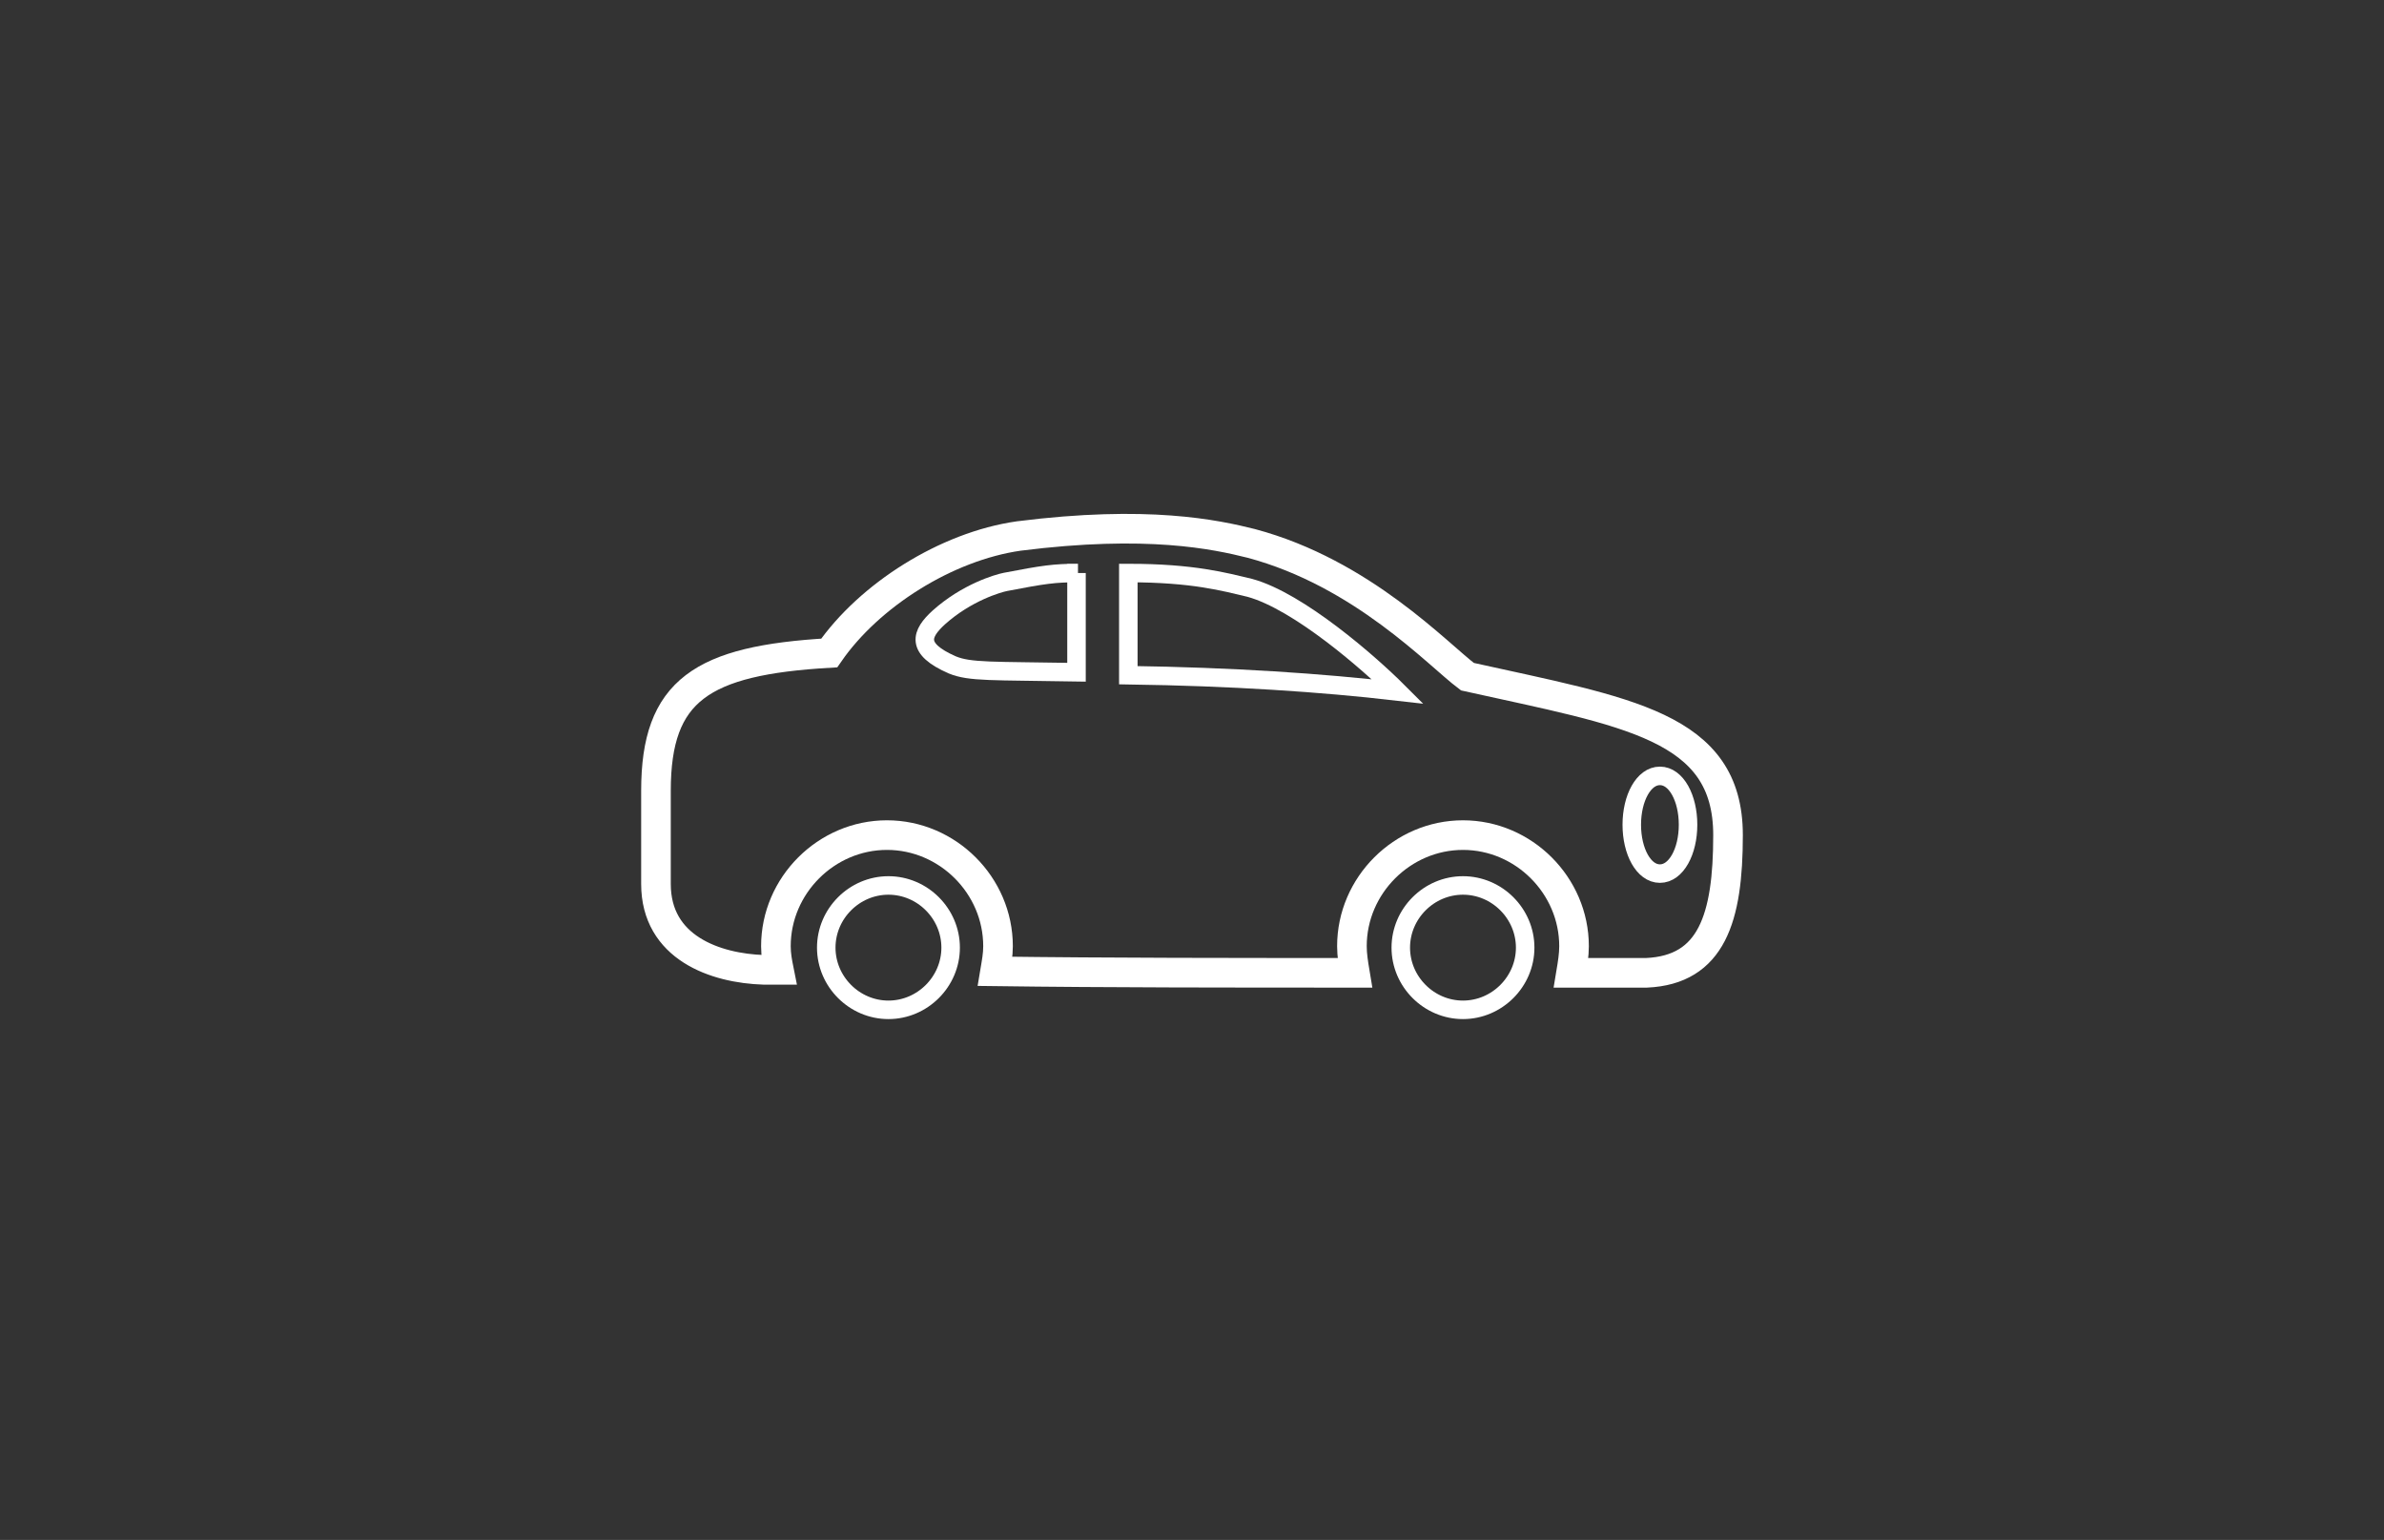 <?xml version="1.0" encoding="utf-8"?>
<!-- Generator: Adobe Illustrator 24.0.2, SVG Export Plug-In . SVG Version: 6.00 Build 0)  -->
<svg version="1.1" xmlns="http://www.w3.org/2000/svg" xmlns:xlink="http://www.w3.org/1999/xlink" x="0px" y="0px" width="161px"
	 height="104px" viewBox="0 0 161 104" style="enable-background:new 0 0 161 104;" xml:space="preserve">
<rect x="0" y="0" width="161" height="104" fill="#333333" stroke="none"/>
<style type="text/css">
	.st0{display:none;}
	.st1{display:inline;fill:none;stroke:#FFFFFF;stroke-width:2;stroke-miterlimit:10;}
	.st2{display:inline;}
	.st3{fill:none;stroke:#FFFFFF;stroke-width:1.25;stroke-miterlimit:10;}
	.st4{fill:none;stroke:#FFFFFF;stroke-width:2;stroke-miterlimit:10;}
</style>
<g id="Ebene_2">
	<g id="Auto_x5F_Limousine_x5F_DADG-Farbe_x5F_Outline_2_">
		<g id="Auto_x5F_Limousine_x5F_DADG-Grau_x5F_Outline" class="st0">
			<path id="Limousine_3_" class="st1" d="M116.7,56.4c0,5.6-1.1,9.1-5.5,9.3c-0.4,0-2.3,0-5.1,0c0.1-0.6,0.2-1.2,0.2-1.8
				c0-4.1-3.4-7.5-7.5-7.5c-4.1,0-7.5,3.4-7.5,7.5c0,0.6,0.1,1.2,0.2,1.8c-7.9,0-16.8,0-24.3-0.1c0.1-0.6,0.2-1.1,0.2-1.7
				c0-4.1-3.4-7.5-7.5-7.5s-7.5,3.4-7.5,7.5c0,0.6,0.1,1.1,0.2,1.6c-0.5,0-0.8,0-1,0c-3.3-0.1-7.3-1.5-7.3-5.8c0-5.5,0-1.6,0-6.3
				c0-6.8,3.1-8.8,11.7-9.3c2.7-3.9,7.9-7.2,12.8-7.9c8.7-1.1,13.3-0.1,15.7,0.5c7.5,2,12.6,7.5,14.6,9
				C109.9,48.1,116.7,49,116.7,56.4z"/>
			<g id="Reifen_7_" class="st2">
				<path class="st3" d="M64.2,64c0,2.3-1.9,4.2-4.2,4.2s-4.2-1.9-4.2-4.2c0-2.3,1.9-4.2,4.2-4.2S64.2,61.7,64.2,64z"/>
				<path class="st3" d="M98.8,59.8c-2.3,0-4.2,1.9-4.2,4.2c0,2.3,1.9,4.2,4.2,4.2s4.2-1.9,4.2-4.2C103,61.7,101.1,59.8,98.8,59.8z"
					/>
			</g>
			<g class="st2">
				<path class="st3" d="M72.8,38.7c-1.6,0-2.3,0.1-4.9,0.6c-0.5,0.1-2.6,0.7-4.5,2.4c-1.2,1.1-1.6,2.1,0.9,3.2
					c1.2,0.5,2.7,0.4,8.4,0.5V38.7z"/>
				<path class="st3" d="M94.4,46.7c-1.9-1.9-6.7-6.1-10-7c-1.7-0.4-3.8-1-8.2-1v6.9C83.2,45.7,89.2,46.1,94.4,46.7z"/>
				<path class="st3" d="M114,55.7c0-1.8-0.8-3.3-1.9-3.3s-1.9,1.5-1.9,3.3c0,1.8,0.8,3.3,1.9,3.3S114,57.5,114,55.7z"/>
			</g>
		</g>
		<g id="Auto_x5F_Limousine_x5F_DADG-Farbe_x5F_Outline_3_">
			<path id="Limousine_2_" class="st4" d="M116.7,56.4c0,5.6-1.1,9.1-5.5,9.3c-0.4,0-2.3,0-5.1,0c0.1-0.6,0.2-1.2,0.2-1.8
				c0-4.1-3.4-7.5-7.5-7.5c-4.1,0-7.5,3.4-7.5,7.5c0,0.6,0.1,1.2,0.2,1.8c-7.9,0-16.8,0-24.3-0.1c0.1-0.6,0.2-1.1,0.2-1.7
				c0-4.1-3.4-7.5-7.5-7.5s-7.5,3.4-7.5,7.5c0,0.6,0.1,1.1,0.2,1.6c-0.5,0-0.8,0-1,0c-3.3-0.1-7.3-1.5-7.3-5.8c0-5.5,0-1.6,0-6.3
				c0-6.8,3.1-8.8,11.7-9.3c2.7-3.9,7.9-7.2,12.8-7.9c8.7-1.1,13.3-0.1,15.7,0.5c7.5,2,12.6,7.5,14.6,9
				C109.9,48.1,116.7,49,116.7,56.4z"/>
			<g id="Reifen_5_">
				<path class="st3" d="M64.2,64c0,2.3-1.9,4.2-4.2,4.2s-4.2-1.9-4.2-4.2c0-2.3,1.9-4.2,4.2-4.2S64.2,61.7,64.2,64z"/>
				<path class="st3" d="M98.8,59.8c-2.3,0-4.2,1.9-4.2,4.2c0,2.3,1.9,4.2,4.2,4.2s4.2-1.9,4.2-4.2C103,61.7,101.1,59.8,98.8,59.8z"
					/>
			</g>
			<g>
				<path class="st3" d="M72.8,38.7c-1.6,0-2.3,0.1-4.9,0.6c-0.5,0.1-2.6,0.7-4.5,2.4c-1.2,1.1-1.6,2.1,0.9,3.2
					c1.2,0.5,2.7,0.4,8.4,0.5V38.7z"/>
				<path class="st3" d="M94.4,46.7c-1.9-1.9-6.7-6.1-10-7c-1.7-0.4-3.8-1-8.2-1v6.9C83.2,45.7,89.2,46.1,94.4,46.7z"/>
				<path class="st3" d="M114,55.7c0-1.8-0.8-3.3-1.9-3.3s-1.9,1.5-1.9,3.3c0,1.8,0.8,3.3,1.9,3.3S114,57.5,114,55.7z"/>
			</g>
		</g>
	</g>
</g>
<g id="Ebene_1">
</g>
</svg>
